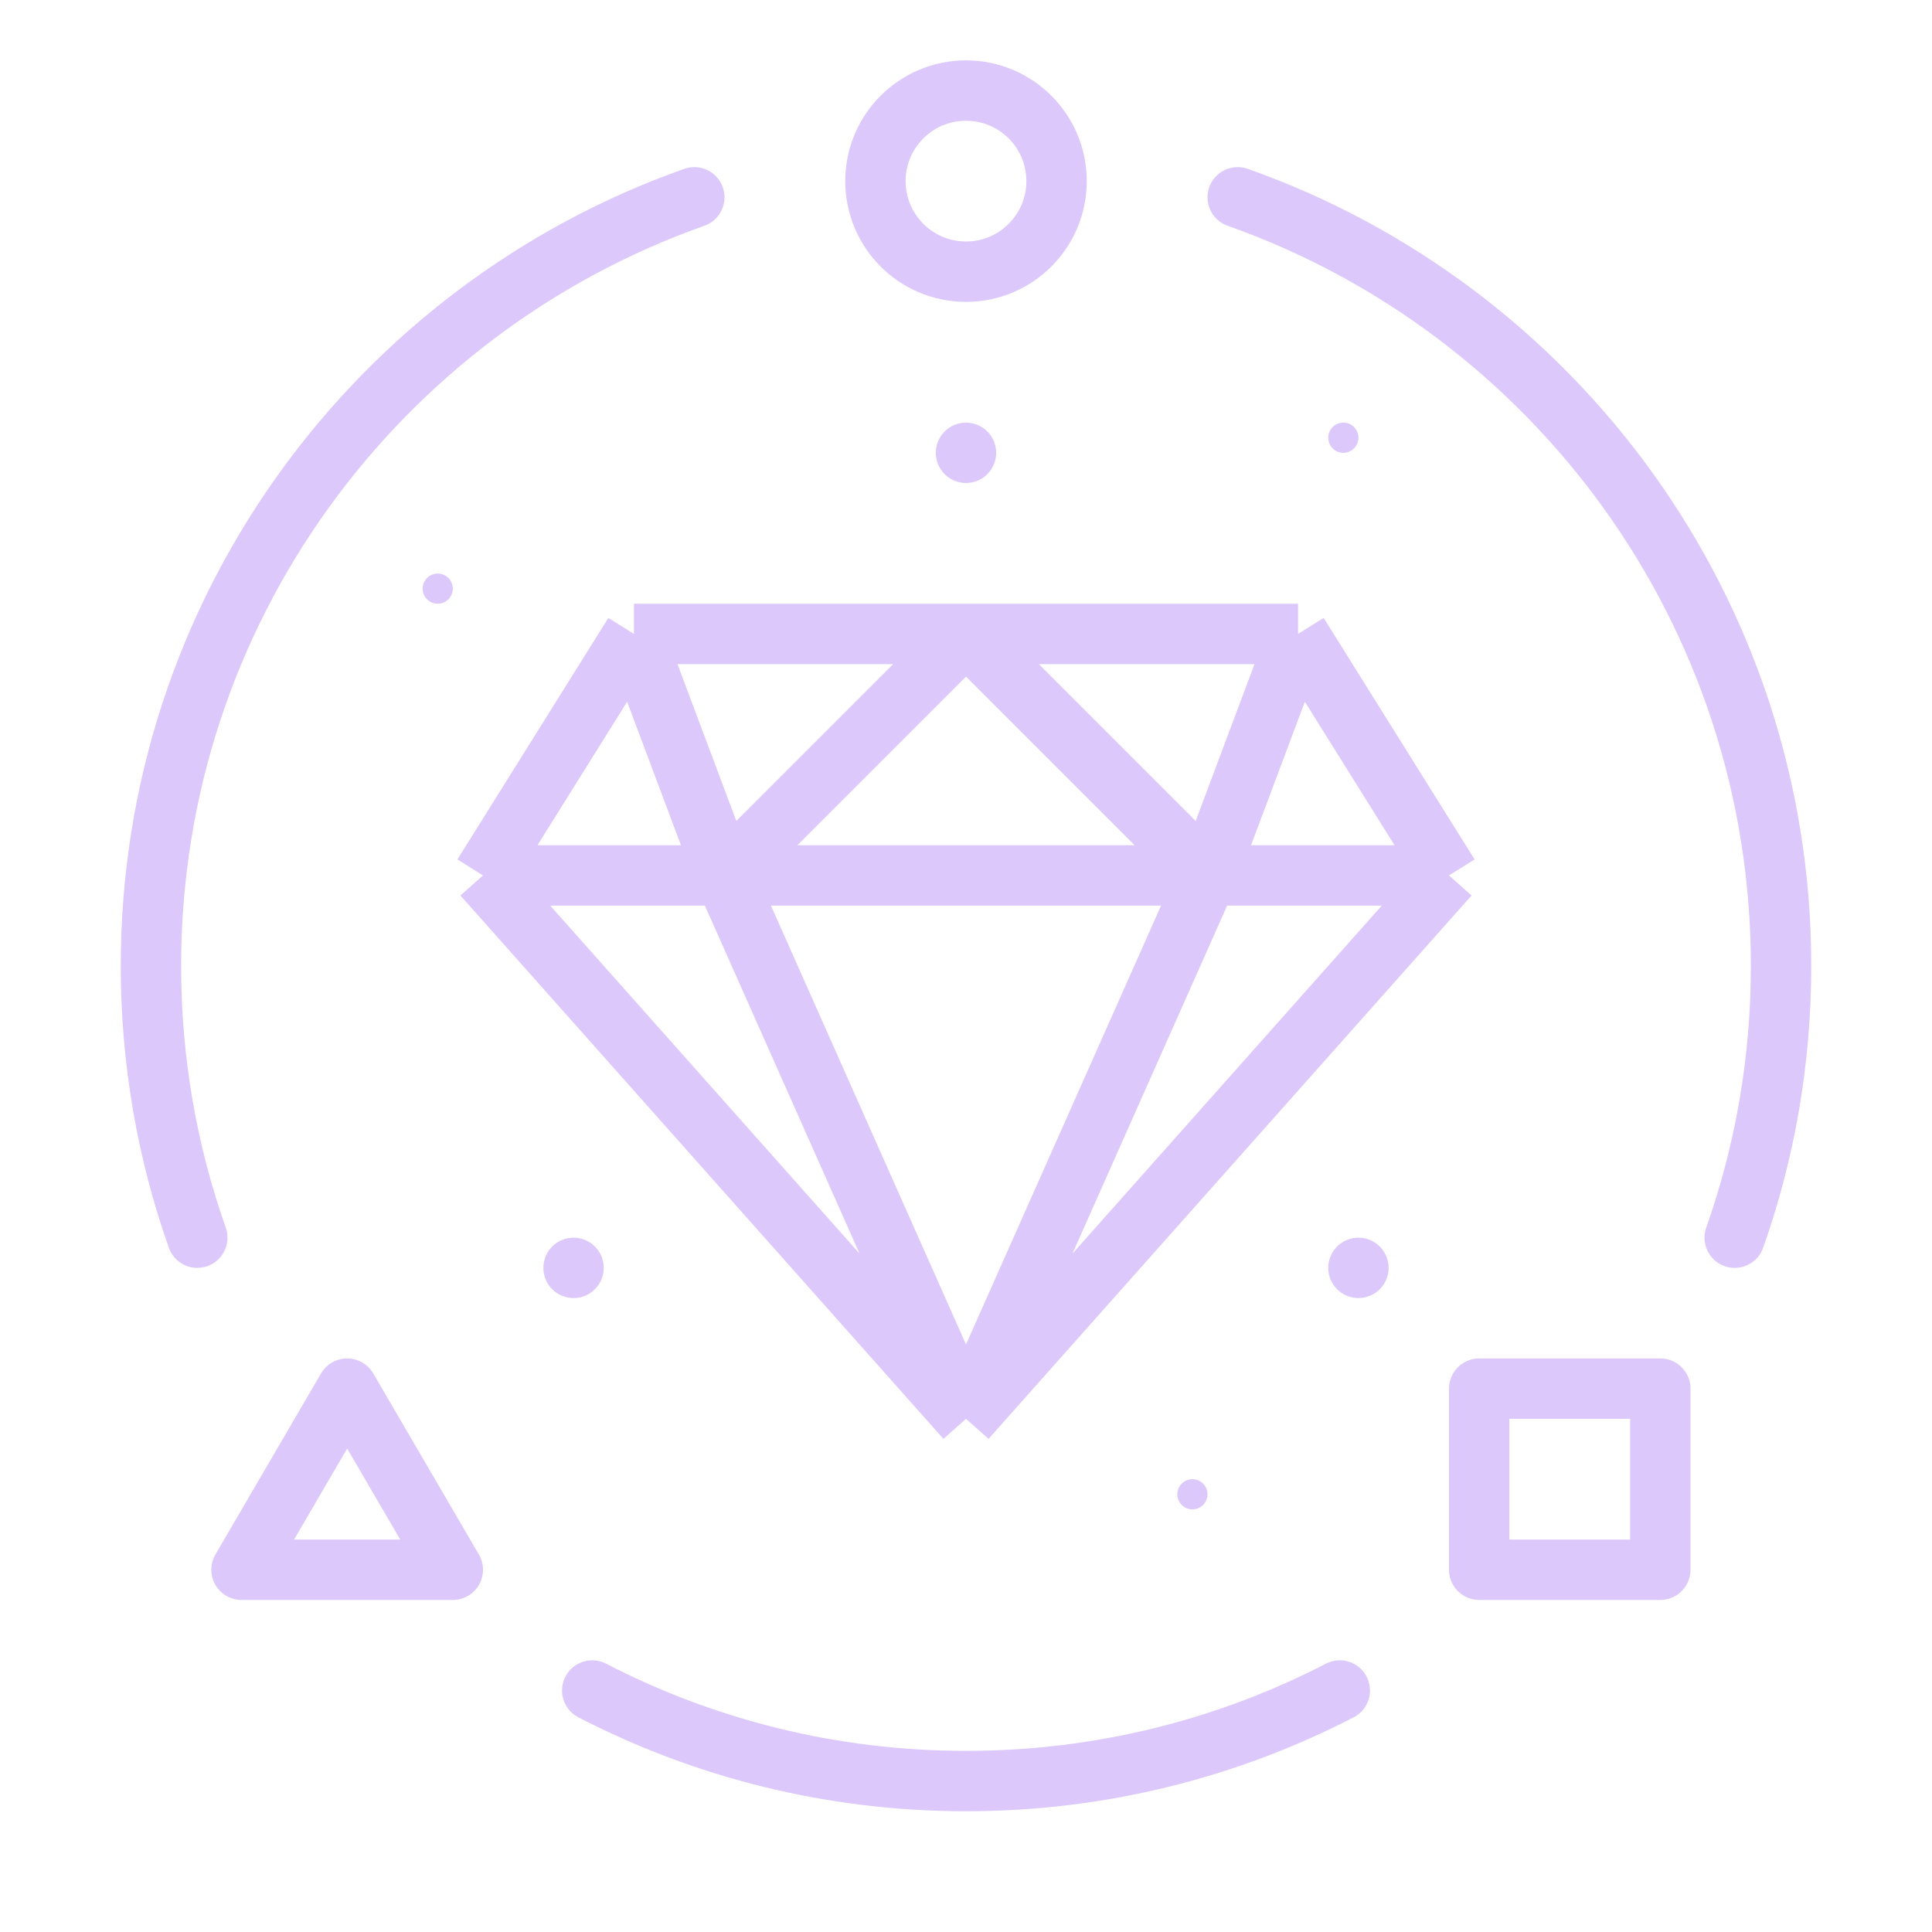 <svg xmlns="http://www.w3.org/2000/svg" width="64" height="64" fill="none" class="icon">
  <path stroke="#dcc8fa" stroke-linejoin="round" stroke-width="2" d="m16 29 16 18M16 29l5-8m-5 8h8m8 18 16-18M32 47l8-18m-8 18-8-18m24 0-5-8m5 8h-8m3-8H32m11 0-3 8m-19-8h11m-11 0 3 8m8-8 8 8m-8-8-8 8m16 0H24"/>
  <circle cx="32" cy="6" r="3" stroke="#dcc8fa" stroke-width="2"/>
  <path stroke="#dcc8fa" stroke-linejoin="round" stroke-width="2" d="M49 46h6v6h-6zM11.5 46l3.5 6H8l3.5-6Z"/>
  <circle cx="19" cy="42" r="1" fill="#dcc8fa"/>
  <circle cx="45" cy="42" r="1" fill="#dcc8fa"/>
  <circle cx="32" cy="15" r="1" fill="#dcc8fa"/>
  <path stroke="#dcc8fa" stroke-linecap="round" stroke-linejoin="round" stroke-width="2" d="M23 6.536C12.513 10.243 5 20.244 5 32c0 3.156.541 6.185 1.536 9M41 6.536C51.487 10.243 59 20.244 59 32c0 3.156-.541 6.185-1.536 9M19.618 56c3.71 1.917 7.92 3 12.382 3 4.463 0 8.673-1.083 12.382-3"/>
  <circle cx="14.5" cy="19.5" r=".5" fill="#dcc8fa"/>
  <circle cx="39.5" cy="49.5" r=".5" fill="#dcc8fa"/>
  <circle cx="44.5" cy="14.5" r=".5" fill="#dcc8fa"/>
</svg>

